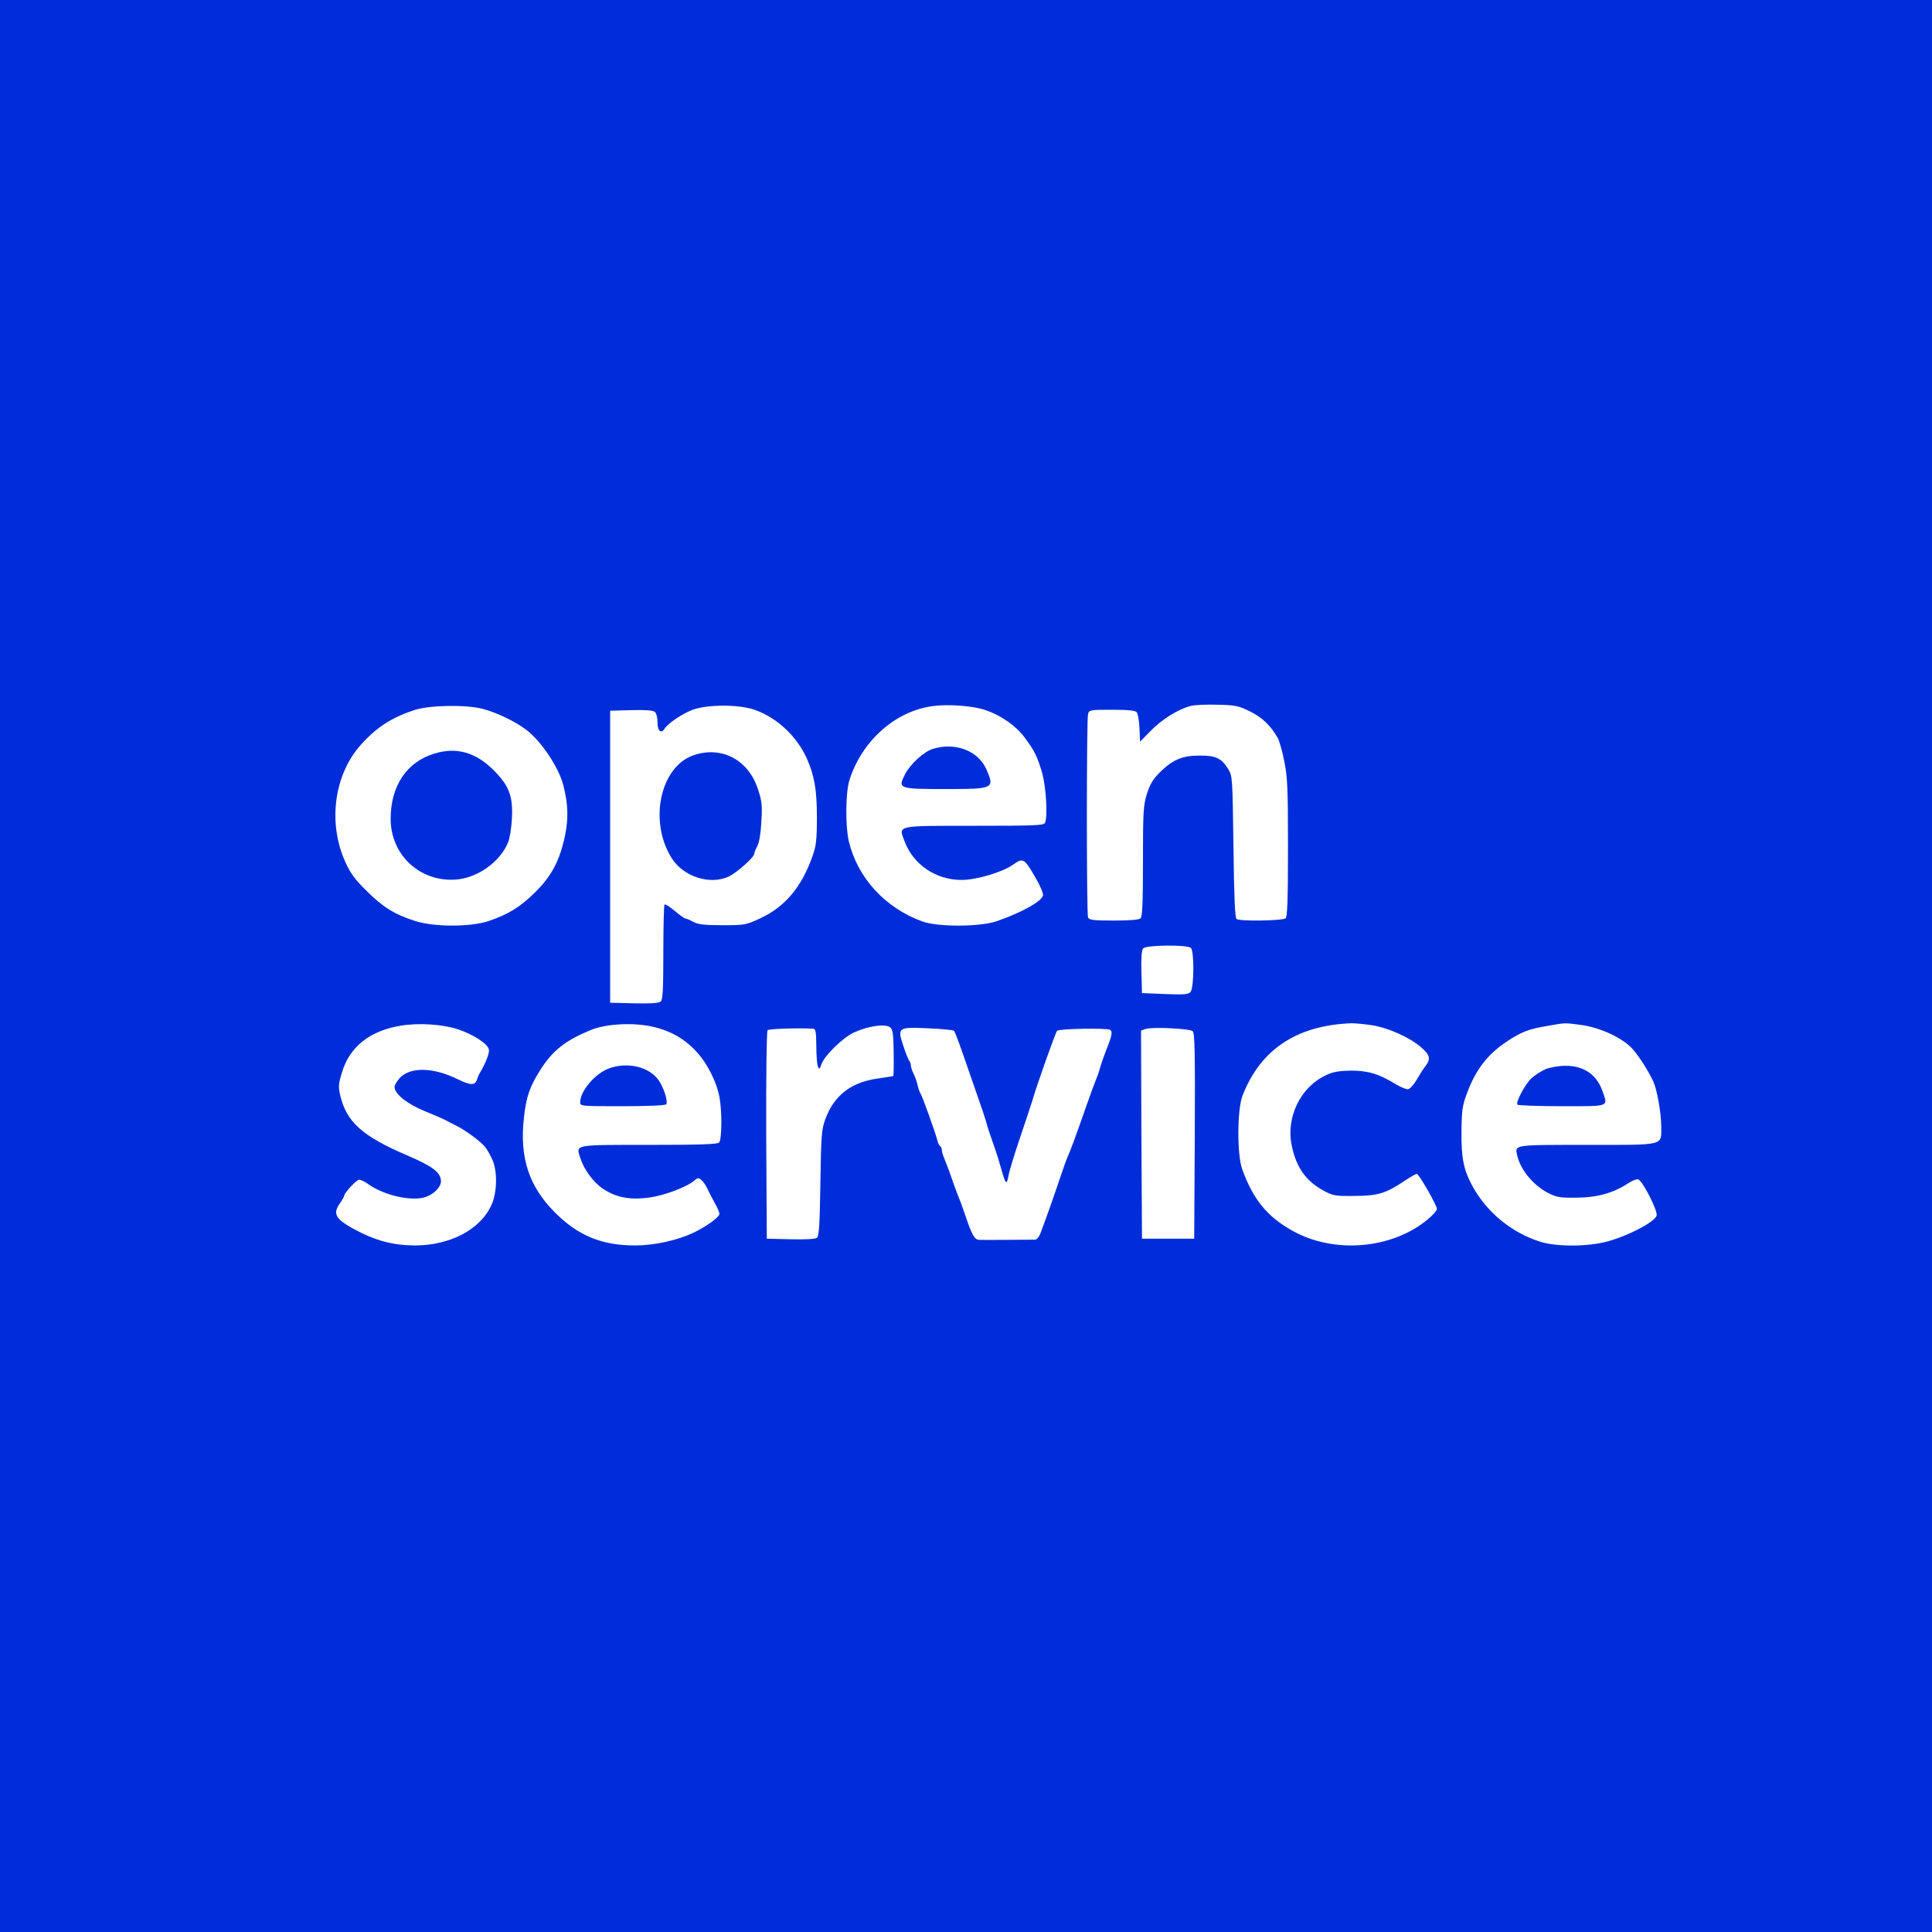 <?xml version="1.0" encoding="UTF-8"?> <svg xmlns="http://www.w3.org/2000/svg" width="86" height="86" viewBox="0 0 86 86" fill="none"><rect x="0" y="0" width="86" height="86" fill="#808080" stroke="none"/> <g clip-path="url(#clip0_0_76)"> <rect x="5.165" y="24.104" width="74.206" height="41.752" fill="white"></rect> <path d="M0 43V86H43H86V43V0H43H0V43ZM43.852 31.602C44.558 31.843 45.204 32.291 45.608 32.825C46.056 33.427 46.185 33.694 46.4 34.443C46.564 35.063 46.641 36.311 46.521 36.621C46.478 36.742 46.116 36.759 43.387 36.759C39.867 36.759 39.996 36.733 40.254 37.422C40.641 38.48 41.648 39.169 42.802 39.169C43.465 39.169 44.627 38.825 45.109 38.48C45.531 38.179 45.6 38.214 46.047 38.988C46.297 39.41 46.452 39.772 46.426 39.867C46.349 40.133 45.505 40.607 44.377 41.003C43.637 41.261 41.76 41.27 41.063 41.02C39.402 40.417 38.171 39.075 37.783 37.447C37.628 36.785 37.637 35.27 37.809 34.736C38.36 32.98 39.858 31.645 41.528 31.43C42.225 31.335 43.301 31.421 43.852 31.602ZM55.646 31.671C56.18 31.929 56.576 32.308 56.886 32.868C56.946 32.98 57.075 33.419 57.161 33.858C57.307 34.555 57.333 35.011 57.333 37.706C57.333 39.978 57.307 40.796 57.23 40.874C57.118 40.986 55.207 41.02 55.043 40.908C54.975 40.865 54.931 39.918 54.906 37.697C54.863 34.641 54.863 34.538 54.673 34.236C54.372 33.746 54.114 33.625 53.373 33.634C52.616 33.634 52.185 33.823 51.6 34.409C51.325 34.684 51.187 34.916 51.049 35.347C50.894 35.864 50.877 36.139 50.877 38.343C50.877 40.116 50.851 40.796 50.774 40.874C50.705 40.943 50.309 40.977 49.577 40.977C48.664 40.977 48.475 40.951 48.432 40.839C48.363 40.667 48.363 32.041 48.432 31.783C48.484 31.602 48.518 31.594 49.499 31.594C50.223 31.594 50.541 31.628 50.601 31.706C50.653 31.766 50.705 32.084 50.722 32.411L50.748 33.014L51.221 32.532C51.712 32.024 52.461 31.559 53.012 31.421C53.193 31.378 53.726 31.353 54.208 31.37C54.992 31.387 55.147 31.421 55.646 31.671ZM21.479 31.551C22.124 31.723 22.933 32.11 23.441 32.498C24.104 33.005 24.879 34.176 25.077 34.96C25.292 35.812 25.309 36.432 25.146 37.215C24.913 38.317 24.552 38.997 23.811 39.729C23.157 40.374 22.623 40.702 21.763 40.994C20.971 41.27 19.309 41.27 18.474 40.994C17.562 40.702 17.062 40.392 16.339 39.677C15.814 39.161 15.607 38.894 15.375 38.377C14.583 36.638 14.867 34.486 16.064 33.152C16.77 32.368 17.432 31.938 18.465 31.602C19.128 31.387 20.73 31.361 21.479 31.551ZM33.634 31.611C34.607 31.964 35.468 32.782 35.907 33.746C36.251 34.52 36.363 35.149 36.363 36.371C36.363 37.379 36.328 37.663 36.173 38.093C35.691 39.471 34.96 40.357 33.849 40.874C33.203 41.175 33.16 41.184 32.153 41.184C31.344 41.184 31.069 41.149 30.862 41.037C30.724 40.96 30.569 40.891 30.526 40.891C30.474 40.891 30.259 40.736 30.035 40.547C29.82 40.366 29.614 40.237 29.579 40.263C29.553 40.297 29.527 41.252 29.527 42.397C29.527 44.076 29.502 44.507 29.407 44.584C29.329 44.653 28.933 44.679 28.228 44.661L27.16 44.636V38.136V31.637L28.099 31.611C28.71 31.594 29.071 31.619 29.149 31.688C29.218 31.749 29.269 31.947 29.269 32.162C29.269 32.549 29.433 32.678 29.588 32.429C29.734 32.196 30.406 31.749 30.836 31.594C31.516 31.344 32.954 31.353 33.634 31.611ZM53.012 42.199C53.167 42.354 53.15 43.981 52.995 44.154C52.891 44.266 52.711 44.283 51.85 44.248L50.834 44.205L50.808 43.267C50.791 42.656 50.817 42.294 50.886 42.217C51.015 42.062 52.857 42.044 53.012 42.199ZM20.377 45.815C21.074 46.047 21.728 46.469 21.763 46.727C21.788 46.891 21.625 47.313 21.349 47.778C21.306 47.847 21.255 47.976 21.229 48.062C21.143 48.32 20.945 48.32 20.385 48.045C19.3 47.511 18.302 47.485 17.82 47.959C17.682 48.105 17.562 48.294 17.562 48.38C17.562 48.69 18.104 49.129 18.896 49.456C19.326 49.629 19.731 49.809 19.8 49.844C19.869 49.887 20.101 50.007 20.316 50.111C20.704 50.3 21.384 50.799 21.59 51.049C21.651 51.118 21.788 51.35 21.892 51.566C22.15 52.082 22.141 53.063 21.875 53.64C21.384 54.733 20.032 55.439 18.465 55.439C17.458 55.431 16.701 55.224 15.702 54.682C14.944 54.26 14.815 54.028 15.108 53.597C15.229 53.425 15.323 53.261 15.323 53.227C15.323 53.106 15.866 52.513 15.986 52.513C16.055 52.513 16.236 52.599 16.382 52.702C17.019 53.158 18.061 53.434 18.758 53.33C19.197 53.261 19.628 52.891 19.628 52.581C19.619 52.185 19.275 51.927 18.121 51.428C16.124 50.576 15.418 49.938 15.143 48.751C15.056 48.372 15.065 48.243 15.229 47.718C15.564 46.598 16.468 45.884 17.82 45.66C18.629 45.522 19.679 45.591 20.377 45.815ZM29.097 45.712C29.915 45.91 30.535 46.28 31.069 46.891C31.499 47.373 31.912 48.2 32.024 48.828C32.145 49.456 32.136 50.73 32.007 50.86C31.929 50.937 31.111 50.963 28.873 50.963C25.49 50.963 25.636 50.937 25.834 51.557C26.007 52.082 26.428 52.65 26.867 52.934C27.453 53.313 28.064 53.425 28.925 53.304C29.596 53.21 30.612 52.822 30.922 52.538C31.051 52.426 31.094 52.418 31.215 52.521C31.301 52.59 31.413 52.754 31.482 52.9C31.542 53.038 31.697 53.33 31.809 53.537C31.929 53.743 32.024 53.967 32.024 54.036C32.024 54.174 31.439 54.604 30.87 54.871C30.147 55.216 29.114 55.439 28.271 55.439C26.79 55.439 25.74 55.009 24.707 53.976C23.544 52.814 23.123 51.531 23.321 49.758C23.424 48.802 23.588 48.355 24.07 47.597C24.612 46.753 25.172 46.314 26.299 45.849C26.988 45.565 28.219 45.505 29.097 45.712ZM61.052 45.634C61.793 45.746 62.748 46.177 63.256 46.616C63.652 46.96 63.695 47.132 63.463 47.442C63.368 47.554 63.196 47.829 63.067 48.053C62.938 48.277 62.765 48.467 62.688 48.484C62.61 48.501 62.352 48.398 62.111 48.251C61.388 47.804 60.897 47.657 60.131 47.657C59.615 47.666 59.339 47.709 59.038 47.855C57.893 48.38 57.239 49.723 57.497 50.98C57.695 51.953 58.117 52.556 58.892 52.986C59.331 53.227 59.408 53.244 60.303 53.236C61.345 53.227 61.672 53.132 62.533 52.556C62.783 52.392 63.024 52.254 63.067 52.254C63.161 52.254 63.962 53.649 63.962 53.821C63.962 53.881 63.781 54.088 63.566 54.269C61.973 55.603 59.391 55.827 57.531 54.785C56.404 54.157 55.775 53.382 55.293 52.039C55.061 51.393 55.069 49.37 55.31 48.768C56.111 46.71 57.721 45.643 60.157 45.548C60.312 45.548 60.717 45.583 61.052 45.634ZM70.393 45.626C71.167 45.729 72.097 46.142 72.571 46.59C72.846 46.848 73.32 47.563 73.586 48.122C73.759 48.475 73.948 49.56 73.948 50.145C73.948 51.015 74.155 50.963 70.634 50.963C67.311 50.963 67.423 50.946 67.543 51.462C67.698 52.091 68.258 52.762 68.903 53.098C69.291 53.296 69.437 53.322 70.16 53.313C71.064 53.313 71.813 53.106 72.441 52.693C72.631 52.564 72.846 52.478 72.915 52.495C73.104 52.53 73.81 53.916 73.741 54.114C73.655 54.398 72.45 55.026 71.529 55.267C70.668 55.5 69.282 55.5 68.568 55.276C67.276 54.871 66.166 53.95 65.529 52.771C65.15 52.065 65.047 51.54 65.055 50.403C65.064 49.448 65.098 49.198 65.288 48.699C65.684 47.606 66.235 46.9 67.147 46.314C67.758 45.918 68.085 45.798 68.869 45.669C69.713 45.522 69.618 45.522 70.393 45.626ZM39.625 45.729C39.737 45.824 39.772 46.022 39.78 46.857C39.789 47.416 39.78 47.881 39.763 47.898C39.746 47.907 39.427 47.959 39.066 48.01C37.886 48.174 37.129 48.759 36.742 49.809C36.569 50.274 36.552 50.515 36.518 52.659C36.492 54.441 36.458 55.026 36.371 55.095C36.303 55.155 35.864 55.181 35.201 55.164L34.133 55.138L34.107 50.541C34.099 47.855 34.124 45.901 34.168 45.858C34.228 45.798 35.433 45.755 36.182 45.789C36.311 45.798 36.328 45.892 36.337 46.547C36.337 46.969 36.371 47.382 36.406 47.468C36.466 47.623 36.483 47.606 36.569 47.365C36.707 46.977 37.533 46.177 38.024 45.953C38.687 45.66 39.393 45.565 39.625 45.729ZM42.466 45.884C42.509 45.918 42.802 46.719 43.12 47.657C43.448 48.604 43.732 49.431 43.758 49.499C43.783 49.568 43.844 49.766 43.895 49.93C43.973 50.223 44.059 50.481 44.291 51.135C44.352 51.299 44.472 51.686 44.558 51.996C44.756 52.719 44.816 52.788 44.894 52.323C44.928 52.125 45.169 51.333 45.428 50.576C45.686 49.818 45.927 49.078 45.97 48.94C46.168 48.251 46.986 45.953 47.055 45.884C47.149 45.789 49.267 45.755 49.413 45.841C49.534 45.918 49.499 46.099 49.241 46.745C49.138 47.003 49.026 47.33 48.983 47.477C48.949 47.614 48.88 47.829 48.828 47.95C48.776 48.071 48.553 48.664 48.337 49.284C47.916 50.498 47.64 51.247 47.511 51.523C47.468 51.617 47.339 51.987 47.218 52.34C47.02 52.943 46.555 54.269 46.314 54.897C46.254 55.061 46.151 55.181 46.073 55.181C45.29 55.19 43.732 55.198 43.585 55.19C43.37 55.181 43.258 54.957 42.94 54.019C42.845 53.735 42.716 53.382 42.656 53.244C42.595 53.098 42.458 52.736 42.354 52.426C42.251 52.117 42.105 51.746 42.044 51.591C41.976 51.445 41.924 51.264 41.924 51.195C41.924 51.118 41.889 51.04 41.846 51.015C41.803 50.989 41.743 50.86 41.717 50.73C41.631 50.403 41.054 48.785 40.977 48.682C40.943 48.63 40.882 48.467 40.848 48.312C40.813 48.157 40.736 47.924 40.667 47.795C40.598 47.666 40.547 47.502 40.547 47.425C40.547 47.356 40.512 47.261 40.469 47.21C40.435 47.167 40.314 46.883 40.219 46.581C39.935 45.737 39.961 45.712 41.304 45.772C41.907 45.798 42.432 45.849 42.466 45.884ZM53.089 45.901C53.184 45.979 53.201 46.865 53.184 50.567L53.158 55.138H51.996H50.834L50.808 50.507L50.791 45.875L50.98 45.806C51.247 45.703 52.943 45.781 53.089 45.901Z" fill="#002DD9"></path> <path d="M41.511 33.341C41.115 33.462 40.504 34.03 40.28 34.477C39.961 35.106 40.004 35.123 42.088 35.123C44.248 35.123 44.283 35.106 43.904 34.236C43.534 33.41 42.501 33.023 41.511 33.341Z" fill="#002DD9"></path> <path d="M19.326 33.548C18.104 33.918 17.389 34.986 17.389 36.449C17.389 38.059 18.698 39.273 20.299 39.152C21.263 39.083 22.279 38.351 22.623 37.482C22.692 37.301 22.77 36.828 22.787 36.432C22.838 35.442 22.666 34.986 21.995 34.305C21.186 33.488 20.325 33.238 19.326 33.548Z" fill="#002DD9"></path> <path d="M30.853 33.625C29.381 34.15 28.873 36.569 29.898 38.196C30.414 39.023 31.593 39.402 32.428 39.023C32.773 38.868 33.573 38.162 33.573 38.007C33.573 37.964 33.634 37.8 33.711 37.663C33.797 37.508 33.866 37.077 33.892 36.569C33.935 35.855 33.918 35.657 33.737 35.123C33.306 33.806 32.101 33.186 30.853 33.625Z" fill="#002DD9"></path> <path d="M27.1 47.562C26.489 47.786 25.826 48.57 25.826 49.06C25.826 49.241 25.852 49.241 27.711 49.241C28.847 49.241 29.622 49.207 29.657 49.155C29.743 49.017 29.527 48.355 29.295 48.053C28.865 47.476 27.909 47.261 27.1 47.562Z" fill="#002DD9"></path> <path d="M68.809 47.588C68.611 47.674 68.327 47.855 68.172 47.993C67.888 48.26 67.466 49.052 67.543 49.172C67.569 49.207 68.456 49.241 69.523 49.241C71.701 49.241 71.581 49.284 71.323 48.544C71.064 47.821 70.479 47.433 69.67 47.442C69.394 47.442 69.007 47.511 68.809 47.588Z" fill="#002DD9"></path> </g> <defs> <clipPath id="clip0_0_76"> <rect width="86" height="86" fill="white"></rect> </clipPath> </defs> </svg> 